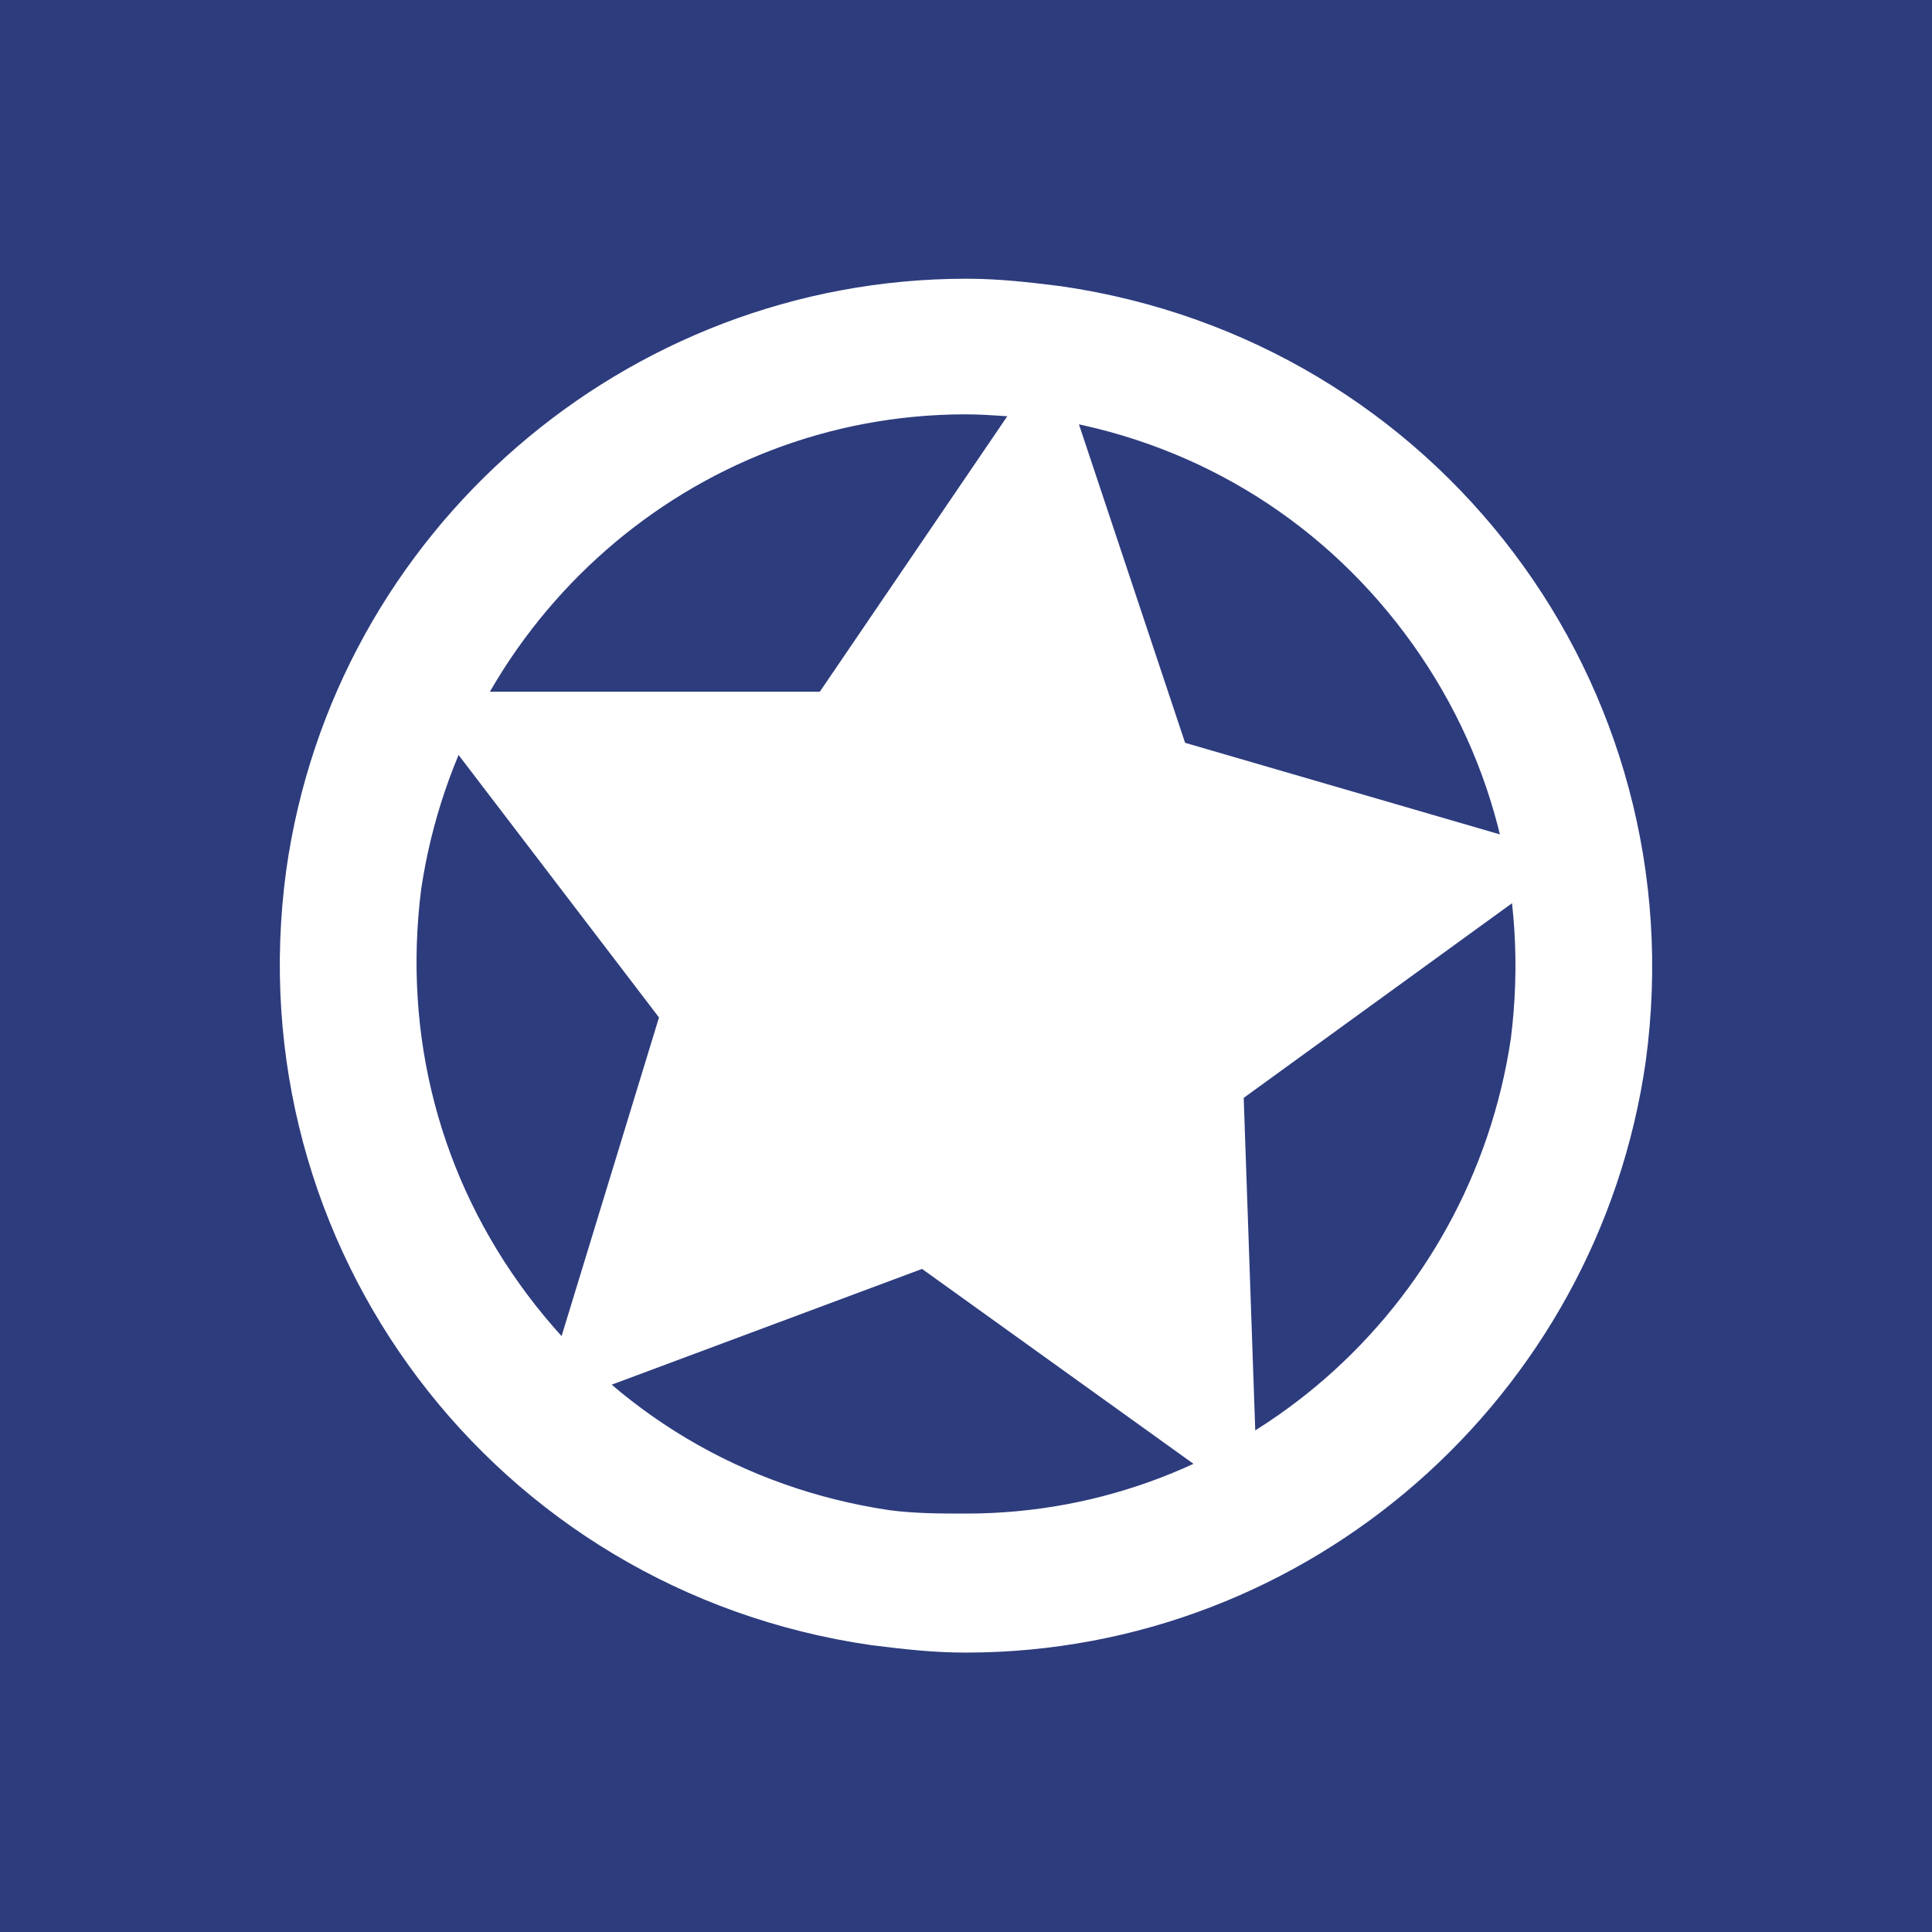 <?xml version="1.0" encoding="utf-8"?>
<!-- Generator: Adobe Illustrator 26.0.2, SVG Export Plug-In . SVG Version: 6.00 Build 0)  -->
<svg version="1.1" id="Astrill_VPN" xmlns="http://www.w3.org/2000/svg" xmlns:xlink="http://www.w3.org/1999/xlink" x="0px"
	 y="0px" viewBox="0 0 283.5 283.5" style="enable-background:new 0 0 283.5 283.5;" xml:space="preserve">
<style type="text/css">
	.st0{fill:#2D3C7D;}
	.st1{fill:#FFFFFF;}
</style>
<g>
	<rect class="st0" width="283.5" height="283.5"/>
	<g>
		<path class="st1" d="M128.3,238.3c-53.6-7.5-90.6-57.4-83.1-110.5c7.5-53.6,57.4-90.6,110.5-83.1c53.6,7.5,90.6,57.4,83.1,110.5
			S182,245.8,128.3,238.3z M153.5,58.6c-45.6-6.4-87.9,25.2-94.4,70.8c-6.5,45.6,25.2,87.9,70.8,94.4c45.6,6.4,87.9-25.2,94.4-70.8
			C230.8,107.9,199.1,65.1,153.5,58.6z"/>
		<path class="st1" d="M141.7,242.5c-4.8,0-9.1-0.5-13.9-1.1c-55.2-8-93.3-58.4-85.8-113.7c7-49.8,49.9-86.8,99.8-86.8
			c4.8,0,9.1,0.5,13.9,1.1c55.2,8,93.3,58.4,85.8,113.7C234.5,205,192.1,242.5,141.7,242.5z M141.7,46.8
			c-47.2,0-87.4,35.4-93.9,81.5c-7,52,28.9,99.7,81,107.3c4.3,0.5,9.1,1.1,13.4,1.1c47.2,0,87.4-35.4,93.9-81.5
			c7-52-28.9-99.7-81-107.3C150.9,46.8,146,46.8,141.7,46.8z M141.7,228.1L141.7,228.1c-3.8,0-8-0.5-12.3-0.5
			c-23.1-3.2-42.9-15-56.8-33.8S52.7,152.5,55.9,130c5.9-42.3,42.3-74,85.3-74c3.8,0,8,0.5,12.3,0.5c23.1,3.2,42.9,15,56.8,33.8
			c13.9,18.8,19.8,41.3,16.6,63.8C221.6,195.9,184.6,228.1,141.7,228.1z M141.7,60.8c-40.2,0-74,30-79.9,69.7
			c-2.7,21.4,2.7,42.3,15.6,59.5s31.6,28.4,53.1,31.6c3.8,0.5,7.5,0.5,11.3,0.5c40.2,0,74-30,79.9-69.7c2.7-21.4-2.7-42.3-15.6-59.5
			c-12.9-17.2-31.6-28.4-53.1-31.6C149.3,61.3,145.5,60.8,141.7,60.8z"/>
		<polygon class="st1" points="173.9,109 231.3,125.7 182.5,161.1 184.6,221.6 135.3,186.2 79,207.2 96.7,149.3 60.2,101.5 
			120.3,101.5 154.6,51.1 		"/>
	</g>
</g>
</svg>
